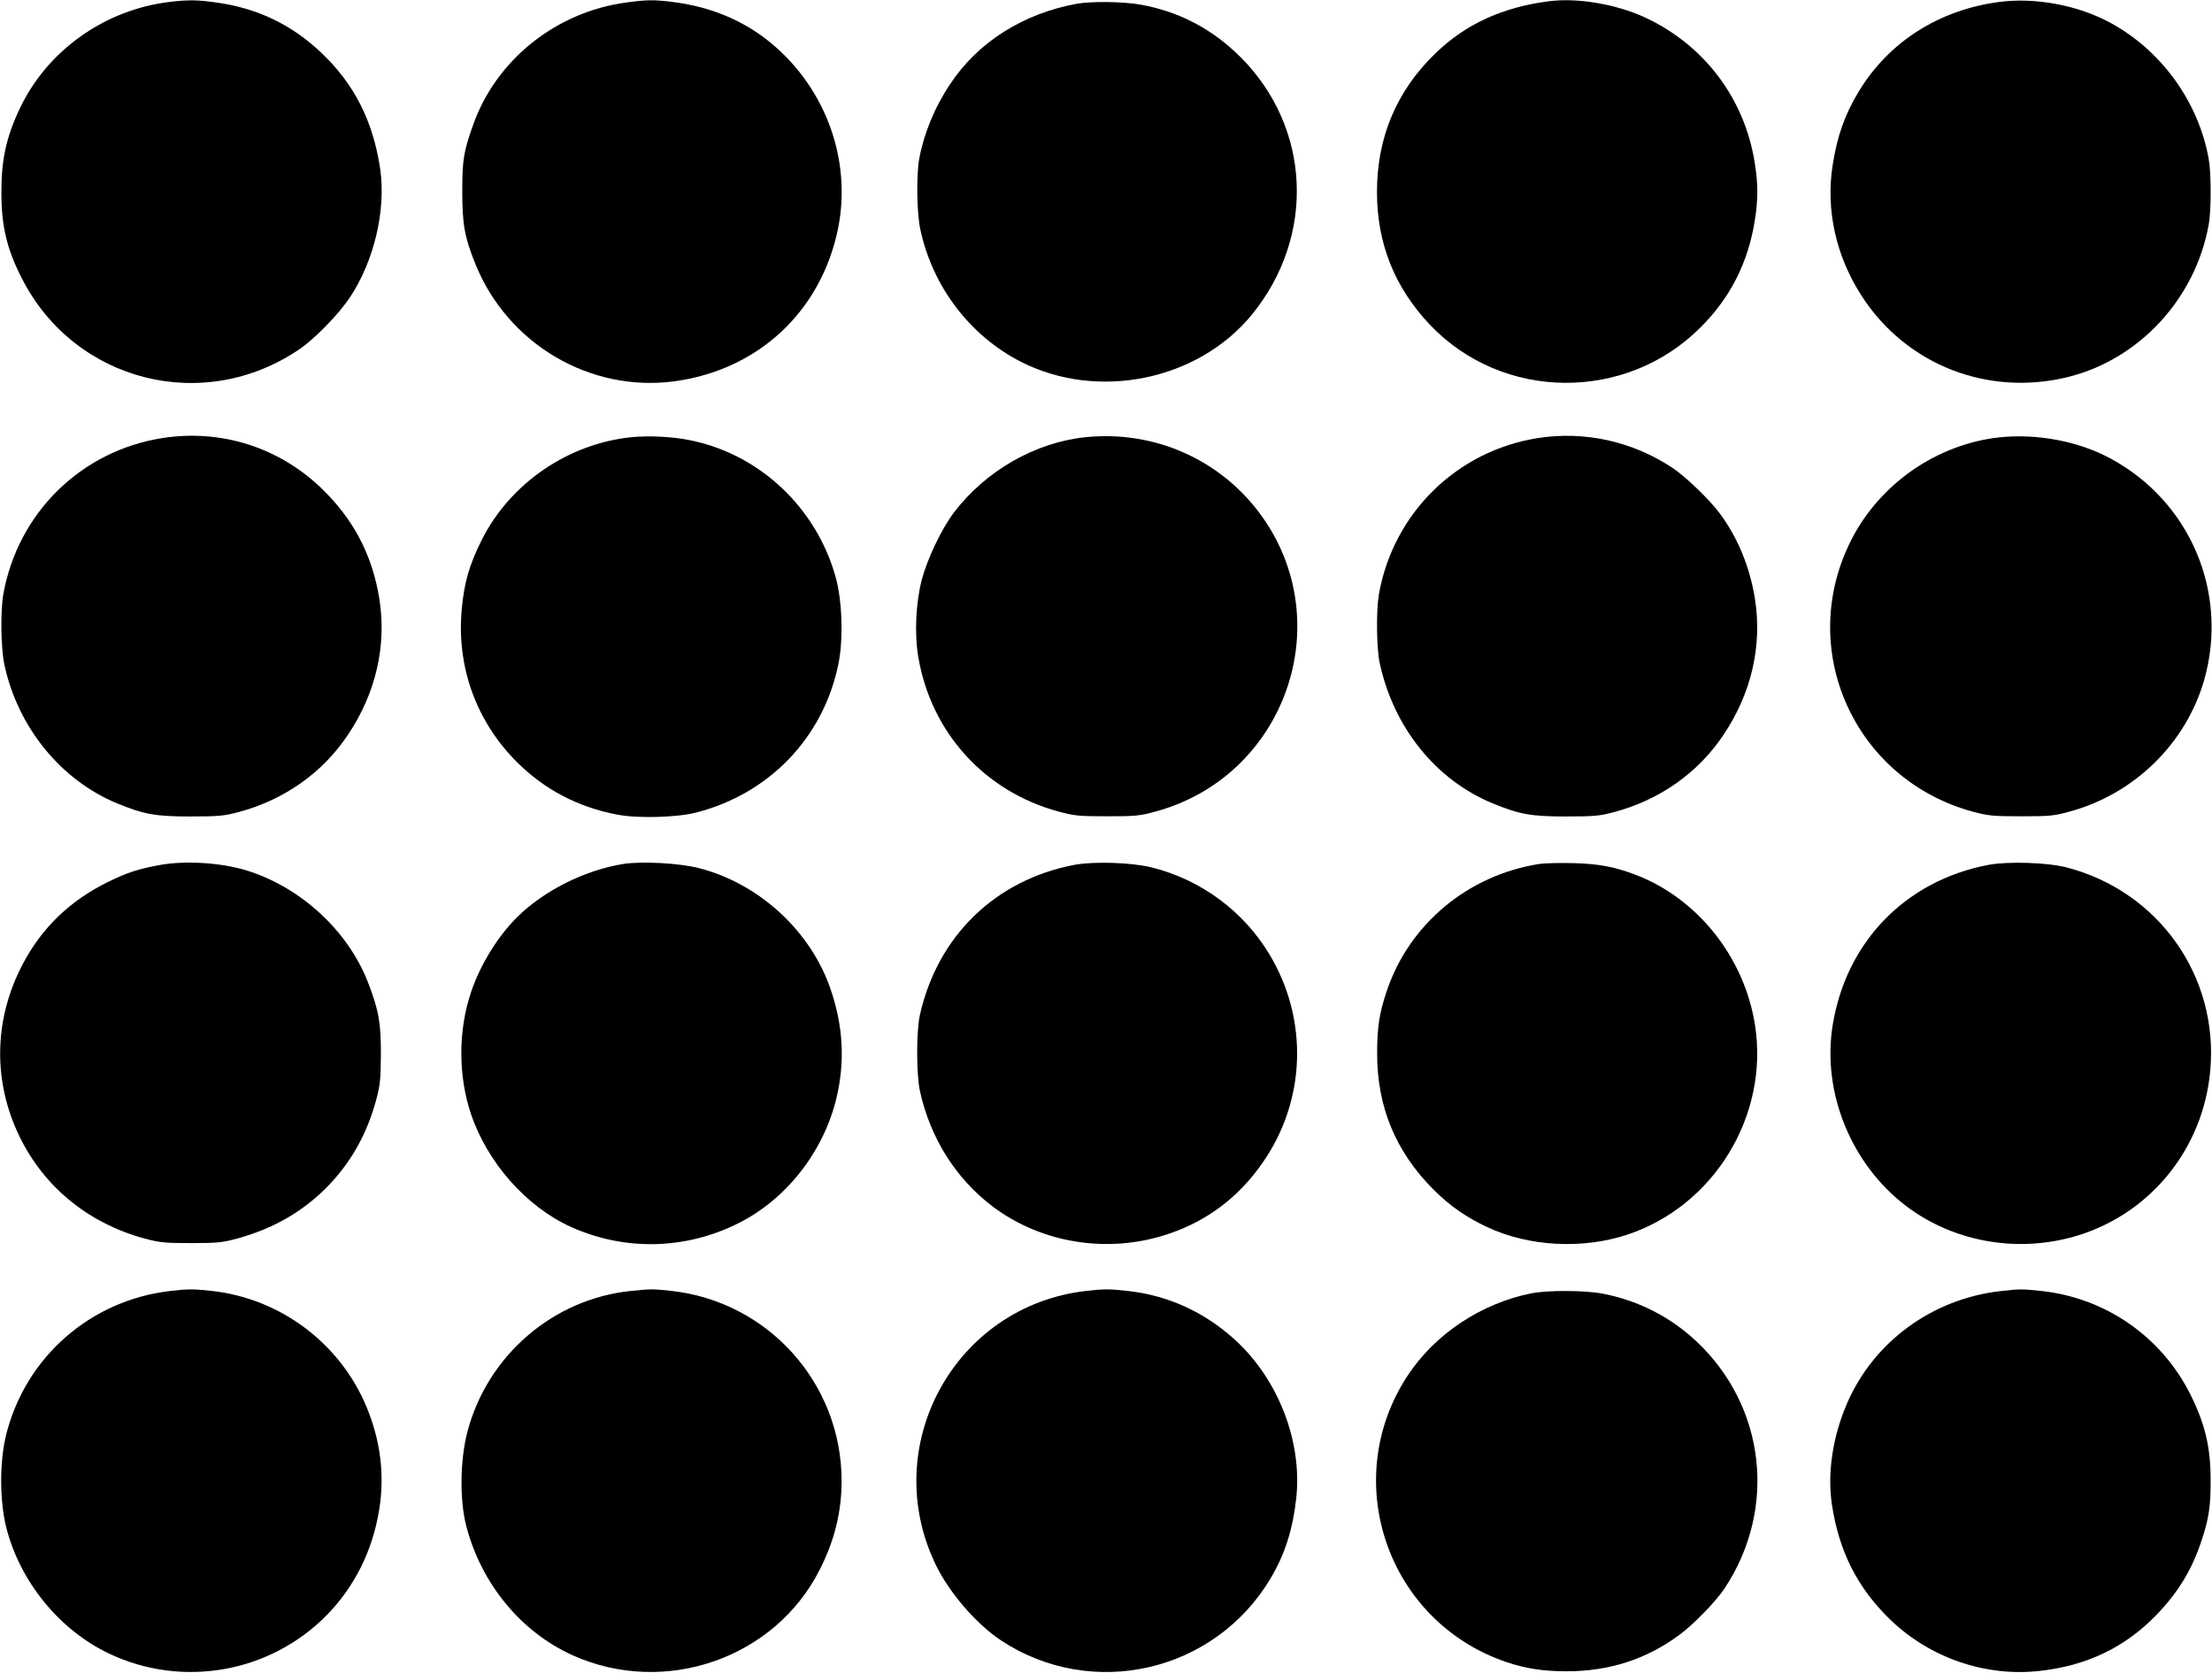 <?xml version="1.0" standalone="no"?>
<!DOCTYPE svg PUBLIC "-//W3C//DTD SVG 20010904//EN"
 "http://www.w3.org/TR/2001/REC-SVG-20010904/DTD/svg10.dtd">
<svg version="1.0" xmlns="http://www.w3.org/2000/svg"
 width="1280pt" height="968pt" viewBox="0 0 1280 968"
 preserveAspectRatio="xMidYMid meet">
<g transform="translate(0,968) scale(0.1,-0.1)"
fill="#000000" stroke="none">
<path d="M983 9669 c-375 -44 -708 -280 -867 -614 -79 -165 -108 -298 -108
-485 0 -199 31 -331 120 -504 306 -598 1054 -786 1609 -404 89 62 223 200 288
297 141 213 209 505 175 744 -41 275 -149 490 -341 672 -171 162 -368 257
-604 290 -110 16 -163 17 -272 4z"/>
<path d="M3620 9665 c-406 -56 -751 -334 -883 -710 -54 -152 -62 -200 -62
-380 0 -194 13 -267 76 -423 187 -463 663 -743 1149 -679 488 65 853 406 950
887 78 393 -70 805 -385 1068 -158 132 -353 214 -575 241 -104 13 -148 13
-270 -4z"/>
<path d="M8965 9673 c-269 -34 -484 -132 -659 -302 -224 -216 -338 -486 -338
-801 0 -298 101 -552 306 -769 420 -443 1136 -450 1569 -13 170 170 273 374
311 614 20 124 20 212 0 336 -59 374 -294 683 -637 842 -165 76 -390 114 -552
93z"/>
<path d="M11571 9669 c-349 -45 -642 -231 -816 -520 -80 -132 -124 -257 -150
-424 -41 -259 19 -530 170 -761 258 -397 731 -581 1195 -465 412 104 734 454
811 881 15 83 15 296 0 380 -60 337 -283 640 -586 797 -186 96 -423 138 -624
112z"/>
<path d="M6235 9659 c-313 -56 -577 -223 -737 -466 -90 -134 -153 -289 -179
-433 -17 -97 -14 -310 6 -405 70 -333 288 -619 585 -770 445 -225 1023 -106
1334 274 370 453 343 1082 -65 1490 -164 164 -359 266 -584 305 -97 17 -278
19 -360 5z"/>
<path d="M940 7145 c-471 -74 -837 -433 -921 -905 -17 -96 -14 -310 6 -405 77
-362 326 -669 652 -804 156 -64 222 -76 423 -76 163 0 196 3 275 24 268 70
493 229 640 451 161 241 223 515 180 786 -42 257 -152 464 -341 644 -247 234
-578 337 -914 285z"/>
<path d="M3655 7150 c-367 -37 -702 -267 -866 -592 -73 -145 -103 -249 -117
-403 -31 -332 83 -649 318 -884 161 -161 356 -263 585 -306 117 -22 344 -16
455 13 422 109 734 434 821 857 30 142 23 367 -15 504 -112 404 -442 714 -846
794 -99 20 -236 27 -335 17z"/>
<path d="M6282 7150 c-291 -30 -578 -194 -762 -436 -72 -95 -154 -268 -186
-389 -35 -136 -43 -314 -20 -448 74 -437 385 -779 813 -894 89 -24 115 -27
278 -27 164 0 189 2 280 27 755 204 1069 1102 604 1727 -234 314 -613 480
-1007 440z"/>
<path d="M8900 7145 c-471 -74 -838 -435 -921 -905 -16 -94 -14 -311 5 -398
81 -373 324 -675 653 -811 156 -64 222 -76 423 -76 163 0 196 3 275 24 268 70
493 229 640 451 161 241 223 515 180 786 -30 186 -101 356 -205 495 -61 81
-197 212 -273 262 -231 153 -507 214 -777 172z"/>
<path d="M11570 7149 c-359 -39 -687 -265 -854 -587 -327 -634 11 -1393 702
-1580 88 -23 114 -26 277 -26 164 0 189 2 280 27 374 101 673 393 779 759 145
506 -79 1037 -544 1286 -184 99 -424 144 -640 121z"/>
<path d="M930 4675 c-127 -23 -191 -43 -305 -99 -218 -107 -381 -263 -491
-471 -164 -308 -177 -656 -36 -970 139 -310 403 -532 740 -623 87 -23 115 -26
267 -26 151 0 181 3 266 26 205 56 372 150 515 292 142 143 237 310 292 515
22 83 25 118 26 256 1 184 -12 259 -75 421 -117 301 -394 554 -710 649 -147
43 -343 55 -489 30z"/>
<path d="M3606 4680 c-223 -36 -459 -154 -616 -310 -113 -114 -212 -275 -265
-434 -74 -221 -74 -481 0 -702 95 -282 320 -537 578 -654 310 -140 660 -133
966 19 277 137 494 411 570 721 52 215 41 424 -35 642 -116 333 -413 605 -759
694 -112 29 -330 41 -439 24z"/>
<path d="M6217 4675 c-457 -87 -792 -412 -894 -869 -21 -97 -21 -345 1 -443
59 -269 208 -505 420 -665 285 -215 673 -276 1020 -158 221 75 400 209 538
405 256 362 272 835 42 1215 -150 248 -395 429 -679 500 -117 29 -334 36 -448
15z"/>
<path d="M8906 4680 c-412 -65 -751 -348 -881 -734 -44 -130 -56 -212 -56
-361 -1 -309 107 -570 326 -789 95 -95 187 -159 310 -217 242 -114 555 -130
815 -43 500 168 816 688 736 1209 -61 396 -335 739 -698 875 -120 45 -210 61
-353 65 -77 2 -167 0 -199 -5z"/>
<path d="M11507 4675 c-480 -91 -824 -445 -902 -928 -63 -388 107 -806 427
-1048 280 -211 656 -274 998 -167 422 133 720 506 760 953 49 545 -299 1037
-831 1175 -112 29 -339 36 -452 15z"/>
<path d="M986 2209 c-462 -53 -837 -382 -950 -830 -39 -159 -39 -379 0 -538
79 -313 307 -594 596 -731 422 -200 926 -112 1255 219 163 165 269 376 307
613 33 201 8 401 -73 596 -153 368 -498 627 -894 671 -106 12 -140 12 -241 0z"/>
<path d="M3650 2209 c-449 -46 -829 -373 -945 -814 -43 -163 -46 -396 -7 -546
87 -335 317 -614 617 -749 534 -239 1171 -17 1430 499 85 168 125 334 125 511
0 566 -427 1040 -990 1100 -106 11 -111 11 -230 -1z"/>
<path d="M6283 2209 c-759 -88 -1201 -896 -868 -1585 78 -161 234 -342 377
-437 527 -348 1236 -185 1560 358 83 139 129 284 149 465 35 326 -102 683
-350 912 -177 163 -389 261 -624 287 -107 12 -140 12 -244 0z"/>
<path d="M11575 2208 c-394 -45 -733 -293 -887 -650 -83 -193 -114 -398 -88
-581 41 -275 148 -487 341 -673 229 -219 549 -329 861 -294 274 30 497 137
680 328 127 133 205 263 261 437 39 118 50 195 49 340 0 191 -32 324 -117 495
-167 334 -490 559 -863 599 -114 12 -123 12 -237 -1z"/>
<path d="M8860 2195 c-289 -58 -556 -235 -714 -475 -399 -606 -119 -1423 569
-1658 112 -38 214 -54 350 -54 248 0 464 70 656 213 81 60 212 195 260 269
303 460 235 1050 -162 1425 -152 144 -341 240 -548 279 -100 19 -318 20 -411
1z"/>
</g>
</svg>
